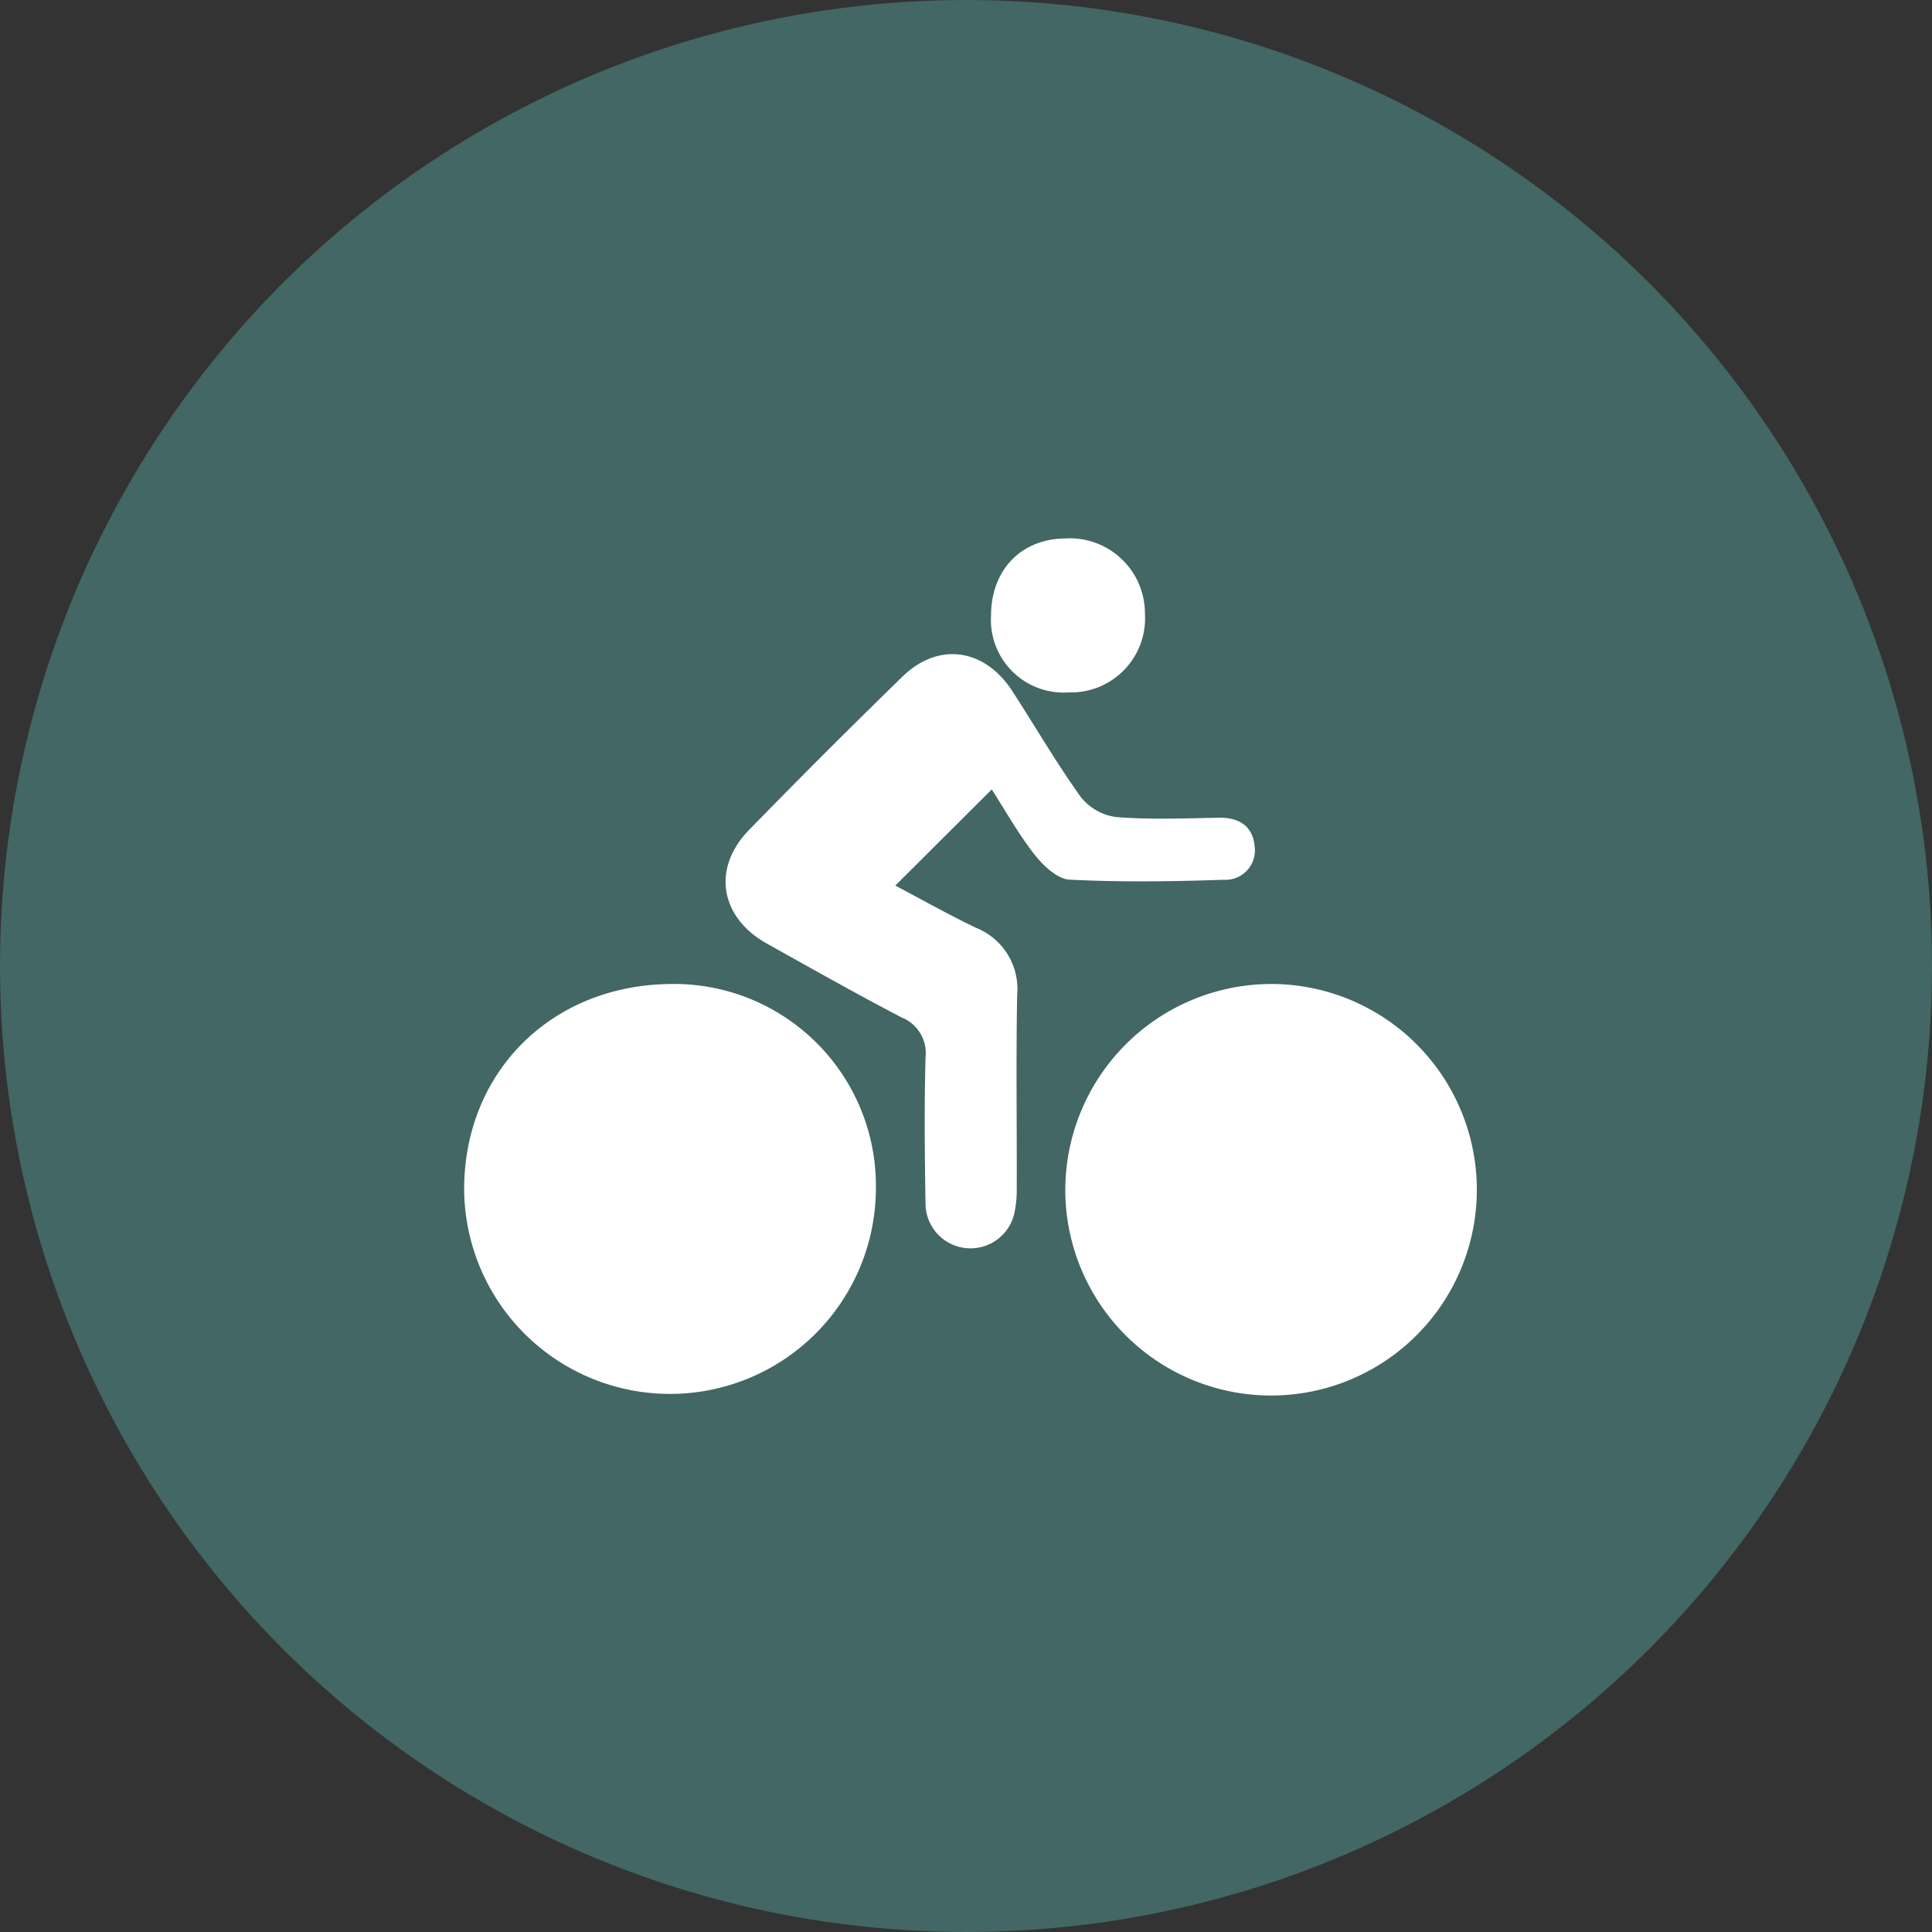 <svg xmlns="http://www.w3.org/2000/svg" width="164" height="164" viewBox="0 0 164 164">
  <rect x="0" y="0" width="164" height="164" fill="#333333" stroke="none"/>
  <defs>
    <style>
      .cls-1 {
        fill: #426764;
      }

      .cls-2 {
        fill: #fff;
        fill-rule: evenodd;
      }
    </style>
  </defs>
  <g id="画板_1" data-name="画板 1">
    <circle id="椭圆_3_拷贝" data-name="椭圆 3 拷贝" class="cls-1" cx="82" cy="82" r="82"/>
    <path id="形状_2" data-name="形状 2" class="cls-2" d="M103.852,74.681a2.5,2.5,0,0,0,2.651-2.832c-0.158-1.7-1.28-2.46-3.019-2.434-2.906.048-5.824,0.172-8.712-.056a4.611,4.611,0,0,1-3.01-1.682c-2.086-2.9-3.883-6.013-5.835-9.021-2.364-3.633-6.278-4.188-9.328-1.213q-6.606,6.431-13.042,13.037c-3.137,3.239-2.43,7.383,1.51,9.6,3.8,2.122,7.588,4.264,11.446,6.277a3.262,3.262,0,0,1,2.053,3.386c-0.114,4.175-.069,8.355,0,12.53a3.817,3.817,0,0,0,7.519.8,9.33,9.33,0,0,0,.222-2.276c0.017-5.454-.066-10.916.037-16.37a5.586,5.586,0,0,0-3.5-5.672c-2.359-1.134-4.643-2.419-6.847-3.58,2.76-2.753,5.384-5.367,8.189-8.162,1.2,1.865,2.285,3.815,3.649,5.548,0.735,0.934,1.925,2.057,2.961,2.11C95.134,74.89,99.5,74.828,103.852,74.681Zm3.922,8.846a17.511,17.511,0,0,0-17.345,17.519A17.467,17.467,0,1,0,107.774,83.527Zm-50.665,0c-10.2,0-17.722,7.408-17.709,17.456a17.476,17.476,0,0,0,34.951-.006A17.136,17.136,0,0,0,57.109,83.525ZM90.69,58.776a6.292,6.292,0,0,0,6.5-6.668,6.376,6.376,0,0,0-6.78-6.4c-3.731.032-6.284,2.685-6.285,6.541A6.171,6.171,0,0,0,90.69,58.776Z"/>
  </g>
</svg>
